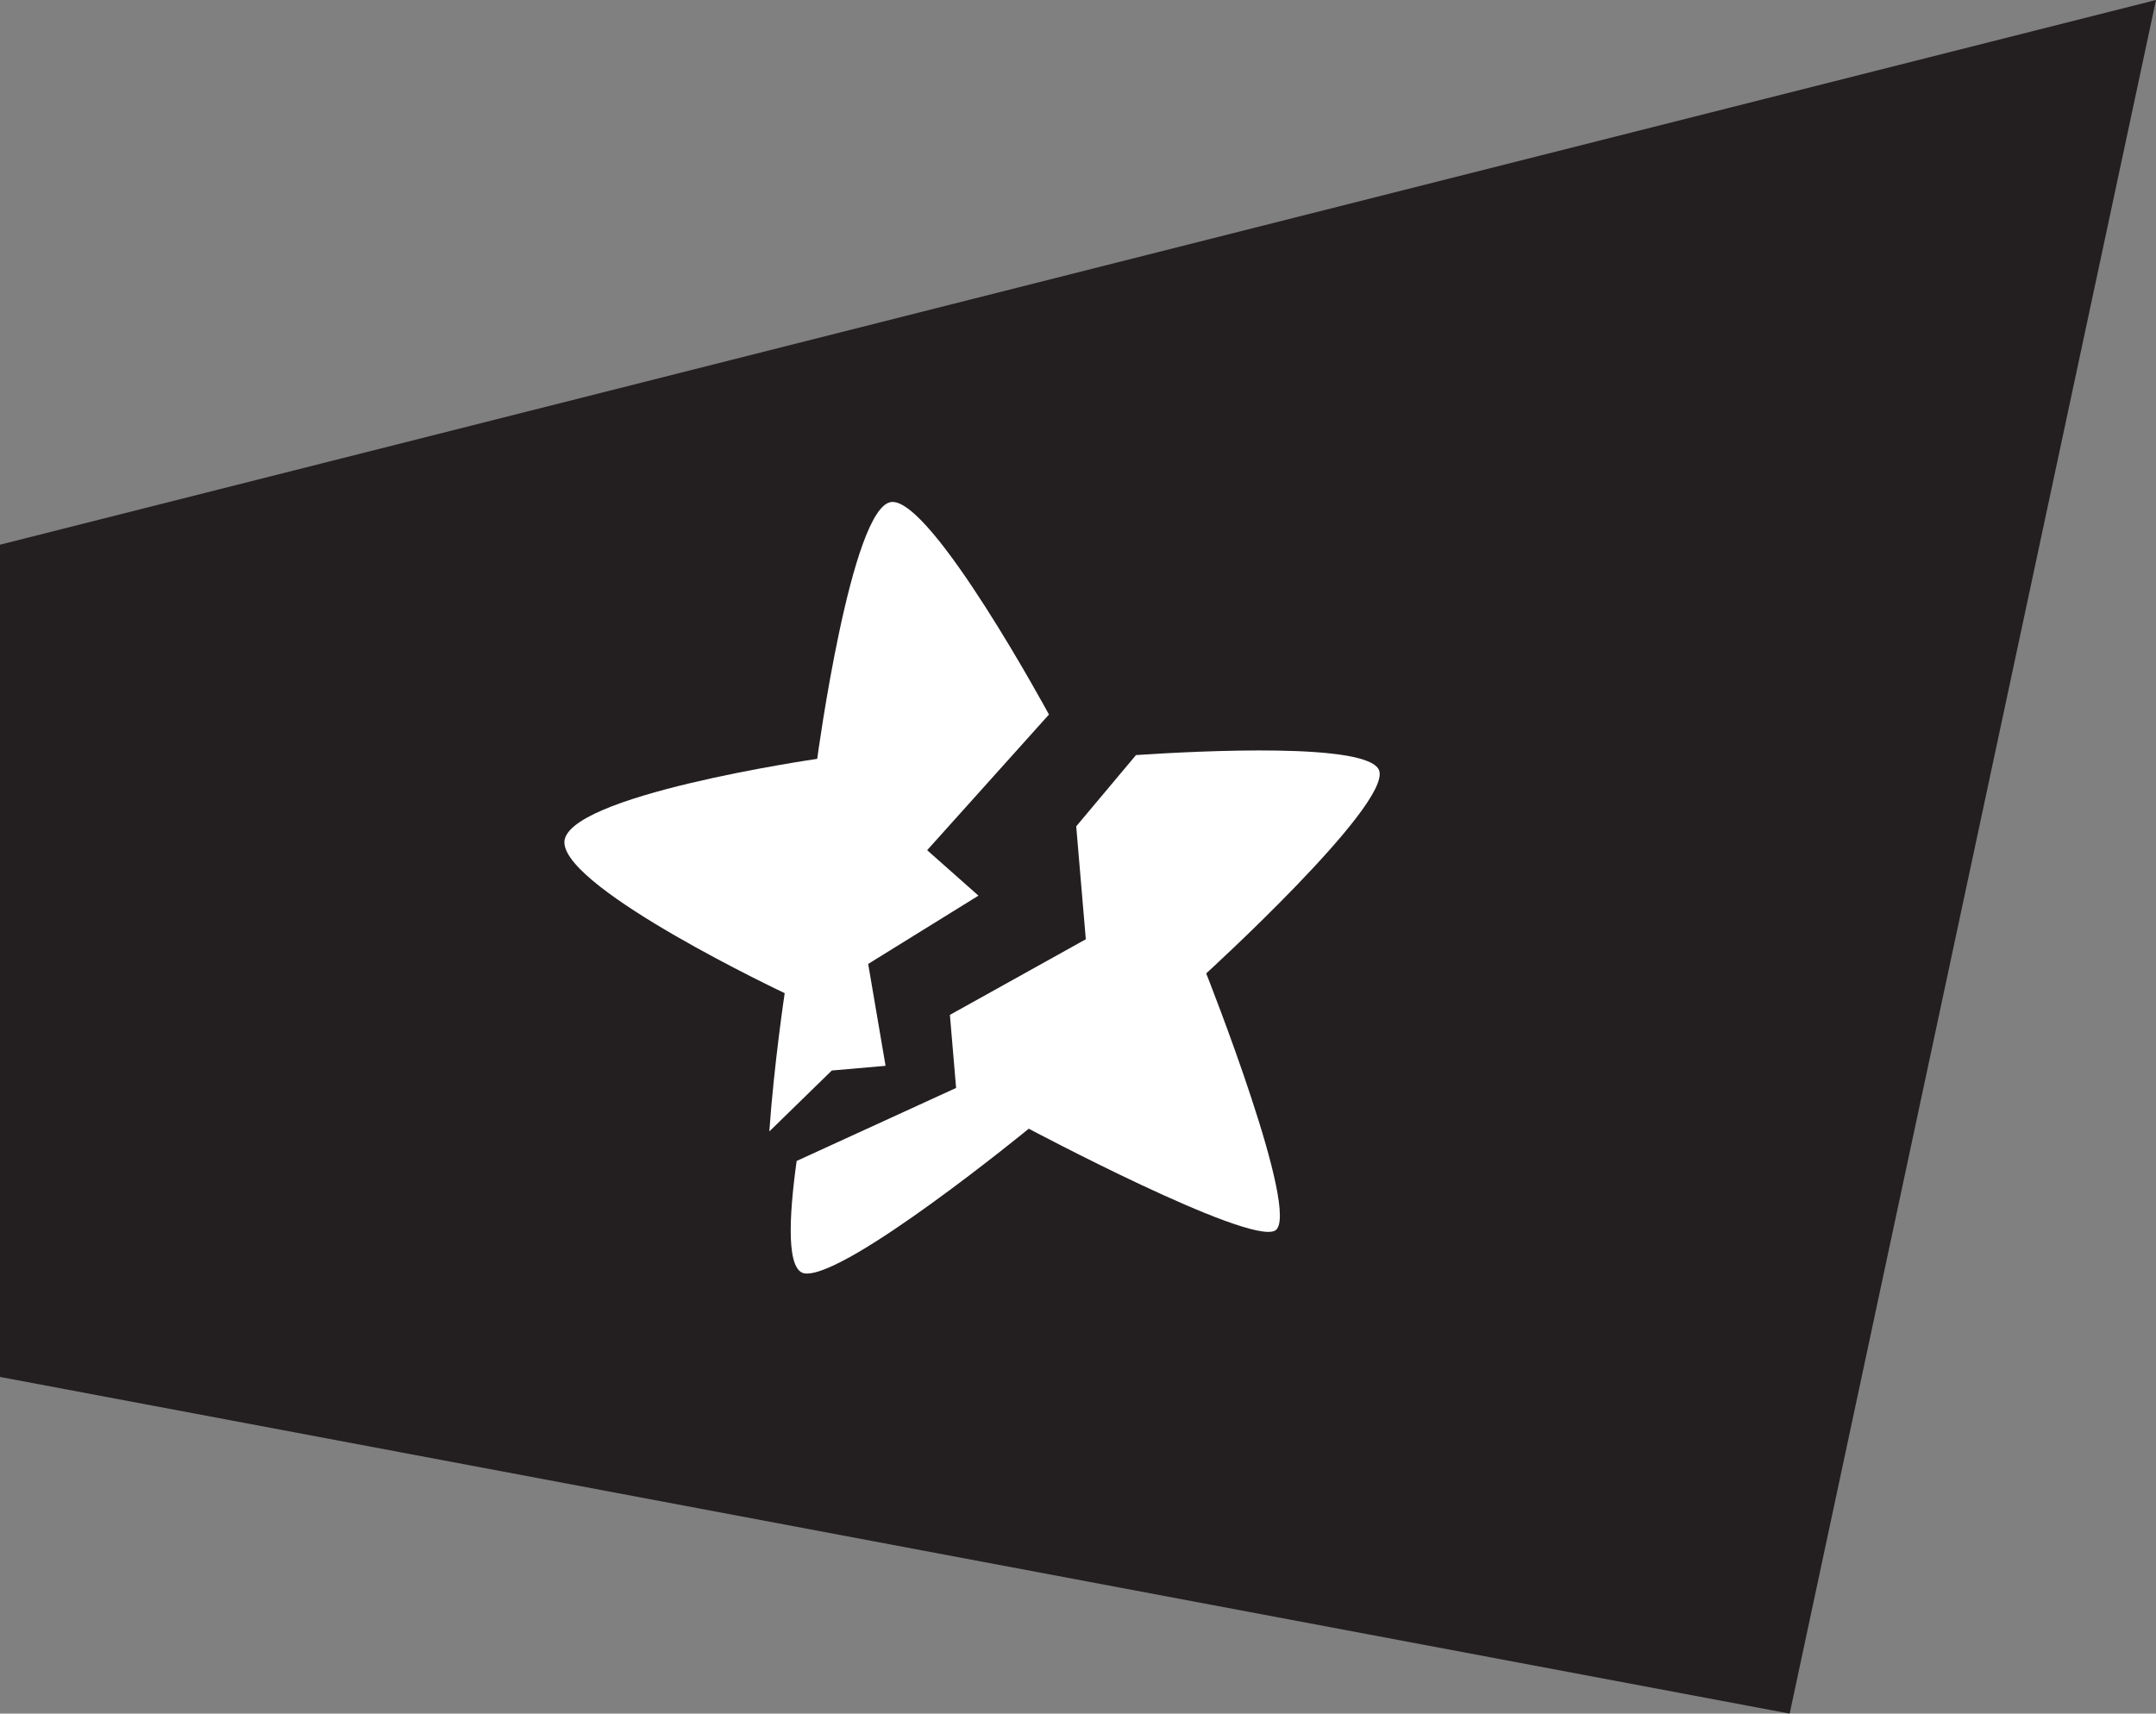 <?xml version="1.0" encoding="utf-8"?>
<!-- Generator: Adobe Illustrator 16.0.0, SVG Export Plug-In . SVG Version: 6.00 Build 0)  -->
<!DOCTYPE svg PUBLIC "-//W3C//DTD SVG 1.1//EN" "http://www.w3.org/Graphics/SVG/1.1/DTD/svg11.dtd">
<svg version="1.1" id="Layer_1" xmlns="http://www.w3.org/2000/svg" xmlns:xlink="http://www.w3.org/1999/xlink" x="0px" y="0px"
	 width="86.297px" height="68.608px" viewBox="0 0 86.297 68.608" enable-background="new 0 0 86.297 68.608" xml:space="preserve">
<rect x="0" y="0" width="86.297" height="68.608" fill="#808080" stroke="none"/>
<polygon fill="#231F20" points="71.634,68.608 0,55.128 0,21.808 86.297,0 "/>
<g>
	<polygon fill="#231F20" points="66.286,62.168 8.101,51.219 8.101,24.154 78.195,6.441 	"/>
</g>
<path fill="#FFFFFF" d="M30.793,45.3l2.501-2.44l2.152-0.188l-0.696-4.079l4.414-2.734l-2.053-1.82l4.882-5.439L41.982,28.6
	c0,0-4.685-8.652-6.298-8.502c-1.612,0.151-2.974,10.284-2.974,10.284s-10.214,1.477-10.119,3.371
	c0.098,1.894,8.818,6.01,8.818,6.01S30.985,42.571,30.793,45.3z"/>
<path fill="#FFFFFF" d="M55.209,30.869c-0.325-1.161-7.227-0.806-9.739-0.638l-2.393,2.853l0.384,4.521l-5.44,3.028l0.248,2.925
	l-3.951,1.81l-2.431,1.113c-0.323,2.322-0.409,4.437,0.341,4.505c1.684,0.156,8.95-5.796,8.95-5.796s8.728,4.639,9.848,4.085
	c1.119-0.553-2.746-10.303-2.746-10.303S55.607,32.288,55.209,30.869z"/>
</svg>
